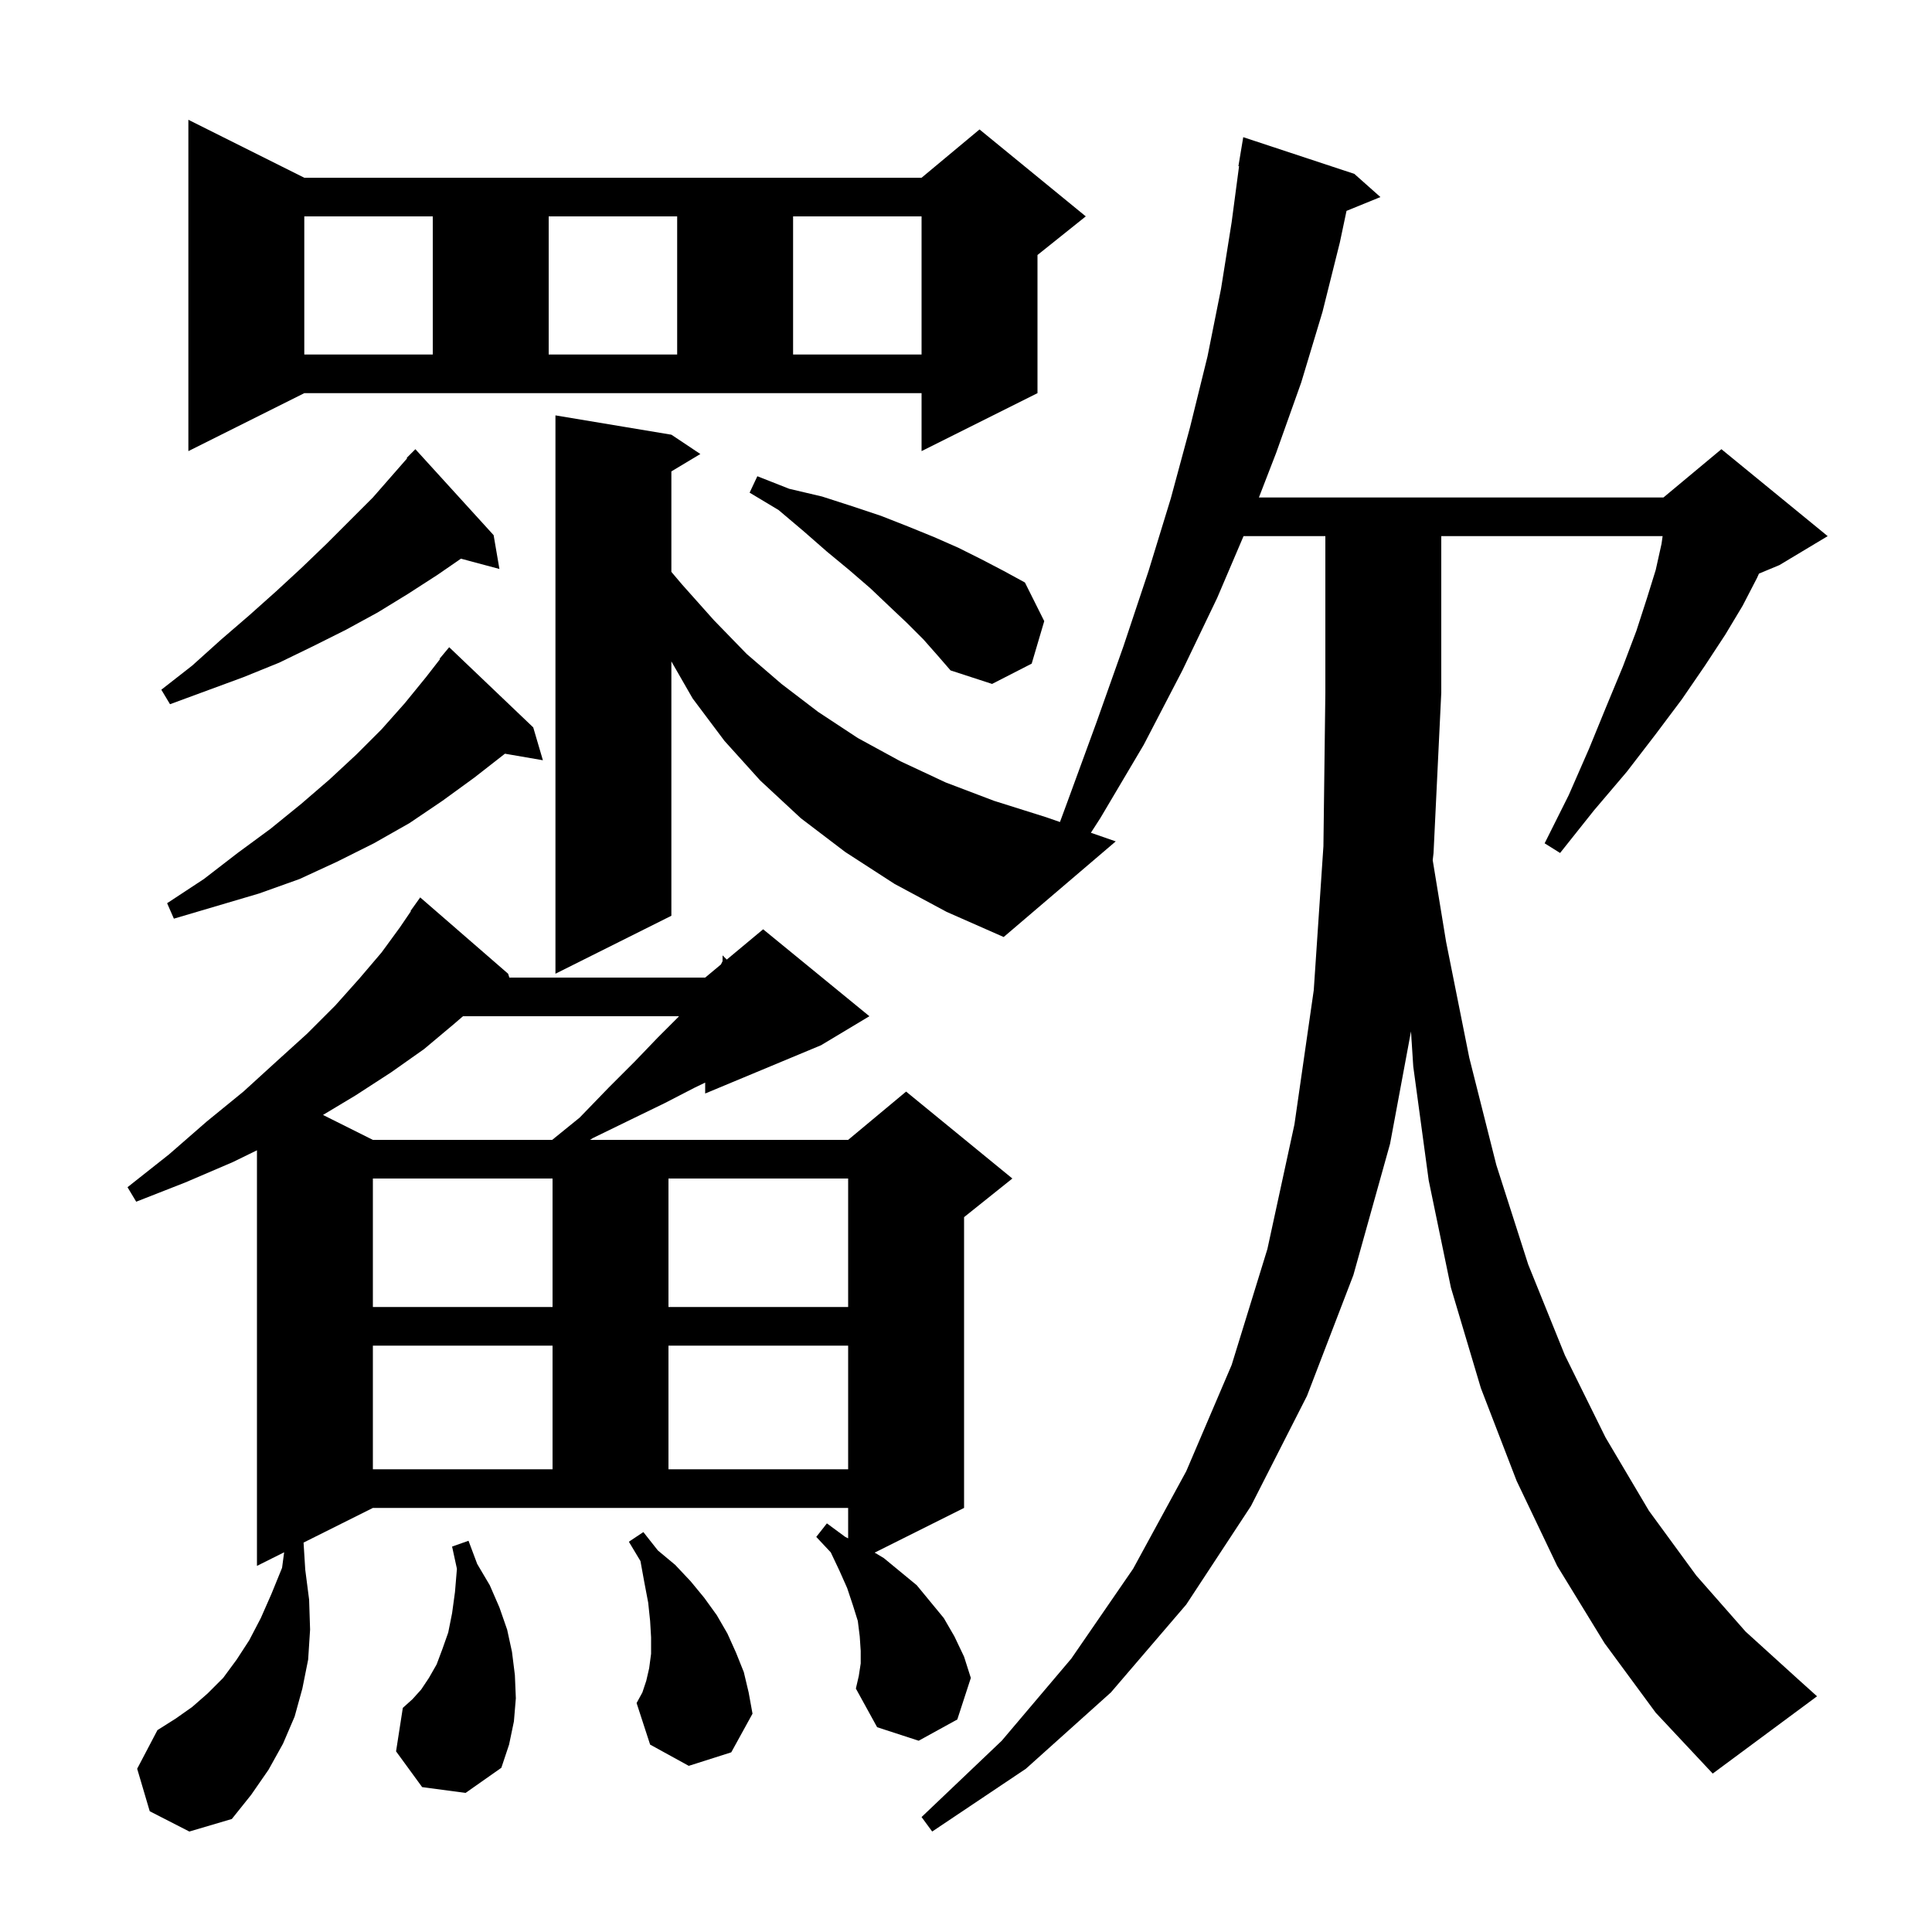 <svg xmlns="http://www.w3.org/2000/svg" xmlns:xlink="http://www.w3.org/1999/xlink" version="1.1" baseProfile="full" viewBox="0 0 200 200" width="200" height="200">
<g fill="black">
<path d="M 166.1 170.1 L 161.2 162.1 L 157.0 153.3 L 153.3 143.7 L 150.2 133.3 L 147.9 122.2 L 146.3 110.4 L 146.066 106.769 L 143.9 118.4 L 140.1 132.0 L 135.3 144.5 L 129.5 155.9 L 122.8 166.1 L 115.0 175.2 L 106.2 183.1 L 96.5 189.6 L 95.4 188.1 L 103.7 180.2 L 110.9 171.7 L 117.3 162.4 L 122.8 152.3 L 127.5 141.3 L 131.2 129.3 L 134.0 116.4 L 136.0 102.5 L 137.0 87.6 L 137.2 71.7 L 137.2 55.5 L 128.731 55.5 L 126.0 61.9 L 122.4 69.4 L 118.4 77.1 L 113.9 84.7 L 112.928 86.207 L 115.5 87.1 L 103.9 97.0 L 98.0 94.4 L 92.6 91.5 L 87.5 88.2 L 82.9 84.7 L 78.7 80.8 L 75.0 76.7 L 71.7 72.3 L 69.5 68.47 L 69.5 94.8 L 57.5 100.8 L 57.5 43.0 L 69.5 45.0 L 72.5 47.0 L 69.5 48.8 L 69.5 59.2 L 70.6 60.5 L 73.9 64.2 L 77.3 67.7 L 80.9 70.8 L 84.7 73.7 L 88.8 76.4 L 93.2 78.8 L 97.9 81.0 L 102.9 82.9 L 108.3 84.6 L 109.727 85.095 L 110.5 83.0 L 113.5 74.8 L 116.3 66.9 L 118.9 59.1 L 121.2 51.6 L 123.2 44.2 L 125.0 36.9 L 126.4 29.9 L 127.5 23.0 L 128.267 17.204 L 128.2 17.2 L 128.7 14.2 L 140.2 18.0 L 142.9 20.4 L 139.391 21.83 L 138.7 25.1 L 136.9 32.3 L 134.7 39.6 L 132.1 46.9 L 130.321 51.5 L 172.2 51.5 L 178.2 46.5 L 189.2 55.5 L 184.2 58.5 L 182.086 59.381 L 181.9 59.8 L 180.4 62.7 L 178.6 65.7 L 176.5 68.9 L 174.1 72.4 L 171.4 76.0 L 168.4 79.9 L 165.0 83.9 L 161.5 88.3 L 159.9 87.3 L 162.4 82.3 L 164.5 77.5 L 166.3 73.1 L 168.0 69.0 L 169.4 65.3 L 170.5 61.9 L 171.4 59.0 L 172.0 56.3 L 172.114 55.5 L 149.2 55.5 L 149.2 71.7 L 148.4 88.3 L 148.314 89.049 L 149.7 97.5 L 152.1 109.5 L 154.9 120.6 L 158.2 130.9 L 162.0 140.3 L 166.2 148.8 L 170.7 156.4 L 175.6 163.1 L 180.7 168.9 L 186.1 173.8 L 188.1 175.6 L 177.3 183.6 L 171.4 177.3 Z M 89.1 172.2 L 89.1 170.9 L 89.0 169.4 L 88.8 167.8 L 88.3 166.2 L 87.7 164.4 L 86.9 162.6 L 86.0 160.7 L 84.5 159.1 L 85.6 157.7 L 87.5 159.1 L 87.8 159.25 L 87.8 156.1 L 38.6 156.1 L 31.424 159.688 L 31.6 162.5 L 32.0 165.6 L 32.1 168.7 L 31.9 171.8 L 31.3 174.8 L 30.5 177.7 L 29.3 180.5 L 27.8 183.2 L 26.0 185.8 L 24.0 188.3 L 19.6 189.6 L 15.5 187.5 L 14.2 183.1 L 16.3 179.1 L 18.2 177.9 L 19.9 176.7 L 21.5 175.3 L 23.1 173.7 L 24.5 171.8 L 25.8 169.8 L 27.0 167.5 L 28.1 165.0 L 29.2 162.3 L 29.414 160.693 L 26.6 162.1 L 26.6 119.078 L 24.1 120.3 L 19.2 122.4 L 14.1 124.4 L 13.2 122.9 L 17.5 119.5 L 21.4 116.1 L 25.2 113.0 L 28.6 109.9 L 31.8 107.0 L 34.7 104.1 L 37.2 101.3 L 39.5 98.6 L 41.4 96.0 L 42.539 94.325 L 42.5 94.3 L 43.5 92.9 L 52.6 100.8 L 52.729 101.2 L 73.0 101.2 L 74.629 99.843 L 74.8 99.5 L 74.8 98.9 L 75.236 99.336 L 79.0 96.2 L 90.0 105.2 L 85.0 108.2 L 73.0 113.2 L 73.0 112.07 L 71.9 112.6 L 68.8 114.2 L 65.3 115.9 L 61.4 117.8 L 61.067 118.0 L 87.8 118.0 L 93.8 113.0 L 104.8 122.0 L 99.8 126.0 L 99.8 156.1 L 90.545 160.727 L 91.5 161.3 L 94.9 164.1 L 97.7 167.5 L 98.8 169.4 L 99.8 171.5 L 100.5 173.7 L 99.1 178.0 L 95.1 180.2 L 90.8 178.8 L 88.6 174.8 L 88.9 173.5 Z M 43.7 185.0 L 41.0 181.3 L 41.7 176.8 L 42.7 175.9 L 43.6 174.9 L 44.4 173.7 L 45.2 172.3 L 45.8 170.7 L 46.4 169.0 L 46.8 167.0 L 47.1 164.8 L 47.3 162.4 L 46.8 160.1 L 48.5 159.5 L 49.4 161.9 L 50.7 164.1 L 51.7 166.4 L 52.5 168.7 L 53.0 171.0 L 53.3 173.4 L 53.4 175.8 L 53.2 178.2 L 52.7 180.6 L 51.9 183.0 L 48.2 185.6 Z M 71.3 182.8 L 67.3 180.6 L 65.9 176.3 L 66.5 175.2 L 66.9 174.0 L 67.2 172.7 L 67.4 171.2 L 67.4 169.5 L 67.3 167.8 L 67.1 165.9 L 66.7 163.8 L 66.3 161.6 L 65.1 159.6 L 66.6 158.6 L 68.1 160.5 L 69.9 162.0 L 71.5 163.7 L 72.9 165.4 L 74.2 167.2 L 75.3 169.1 L 76.2 171.1 L 77.0 173.1 L 77.5 175.2 L 77.9 177.4 L 75.7 181.4 Z M 38.6 139.3 L 38.6 152.1 L 57.2 152.1 L 57.2 139.3 Z M 69.2 139.3 L 69.2 152.1 L 87.8 152.1 L 87.8 139.3 Z M 38.6 122.0 L 38.6 135.3 L 57.2 135.3 L 57.2 122.0 Z M 69.2 122.0 L 69.2 135.3 L 87.8 135.3 L 87.8 122.0 Z M 47.928 105.2 L 47.0 106.0 L 43.9 108.6 L 40.5 111.0 L 36.8 113.4 L 33.436 115.418 L 38.6 118.0 L 57.163 118.0 L 60.0 115.7 L 63.0 112.6 L 65.7 109.9 L 68.1 107.4 L 70.2 105.3 L 70.289 105.2 Z M 55.2 75.3 L 56.2 78.7 L 52.271 78.023 L 49.1 80.5 L 45.8 82.9 L 42.4 85.2 L 38.7 87.3 L 34.9 89.2 L 31.0 91.0 L 26.8 92.5 L 18.0 95.1 L 17.3 93.5 L 21.1 91.0 L 24.6 88.3 L 28.0 85.8 L 31.2 83.2 L 34.1 80.7 L 36.9 78.1 L 39.5 75.5 L 41.9 72.8 L 44.1 70.1 L 45.55 68.236 L 45.5 68.2 L 46.5 67.0 Z M 51.1 55.4 L 51.7 58.9 L 47.717 57.833 L 45.3 59.5 L 42.2 61.5 L 39.1 63.4 L 35.8 65.2 L 32.4 66.9 L 28.9 68.6 L 25.2 70.1 L 17.6 72.9 L 16.7 71.4 L 19.9 68.9 L 22.9 66.2 L 25.8 63.7 L 28.6 61.2 L 31.2 58.8 L 33.8 56.3 L 38.6 51.5 L 42.149 47.444 L 42.1 47.4 L 43.0 46.5 Z M 95.6 66.2 L 93.9 64.5 L 92.1 62.8 L 90.1 60.9 L 87.9 59.0 L 85.6 57.1 L 83.2 55.0 L 80.6 52.8 L 77.6 51.0 L 78.4 49.3 L 81.7 50.6 L 85.1 51.4 L 88.2 52.4 L 91.2 53.4 L 94.0 54.5 L 96.7 55.6 L 99.2 56.7 L 101.6 57.9 L 103.9 59.1 L 106.1 60.3 L 108.1 64.3 L 106.8 68.7 L 102.7 70.8 L 98.4 69.4 L 97.1 67.9 Z M 19.5 46.7 L 19.5 12.4 L 31.5 18.4 L 95.4 18.4 L 101.4 13.4 L 112.4 22.4 L 107.4 26.4 L 107.4 40.7 L 95.4 46.7 L 95.4 40.7 L 31.5 40.7 Z M 31.5 22.4 L 31.5 36.7 L 44.8 36.7 L 44.8 22.4 Z M 56.8 22.4 L 56.8 36.7 L 70.1 36.7 L 70.1 22.4 Z M 82.1 22.4 L 82.1 36.7 L 95.4 36.7 L 95.4 22.4 Z " />
</g>
</svg>
